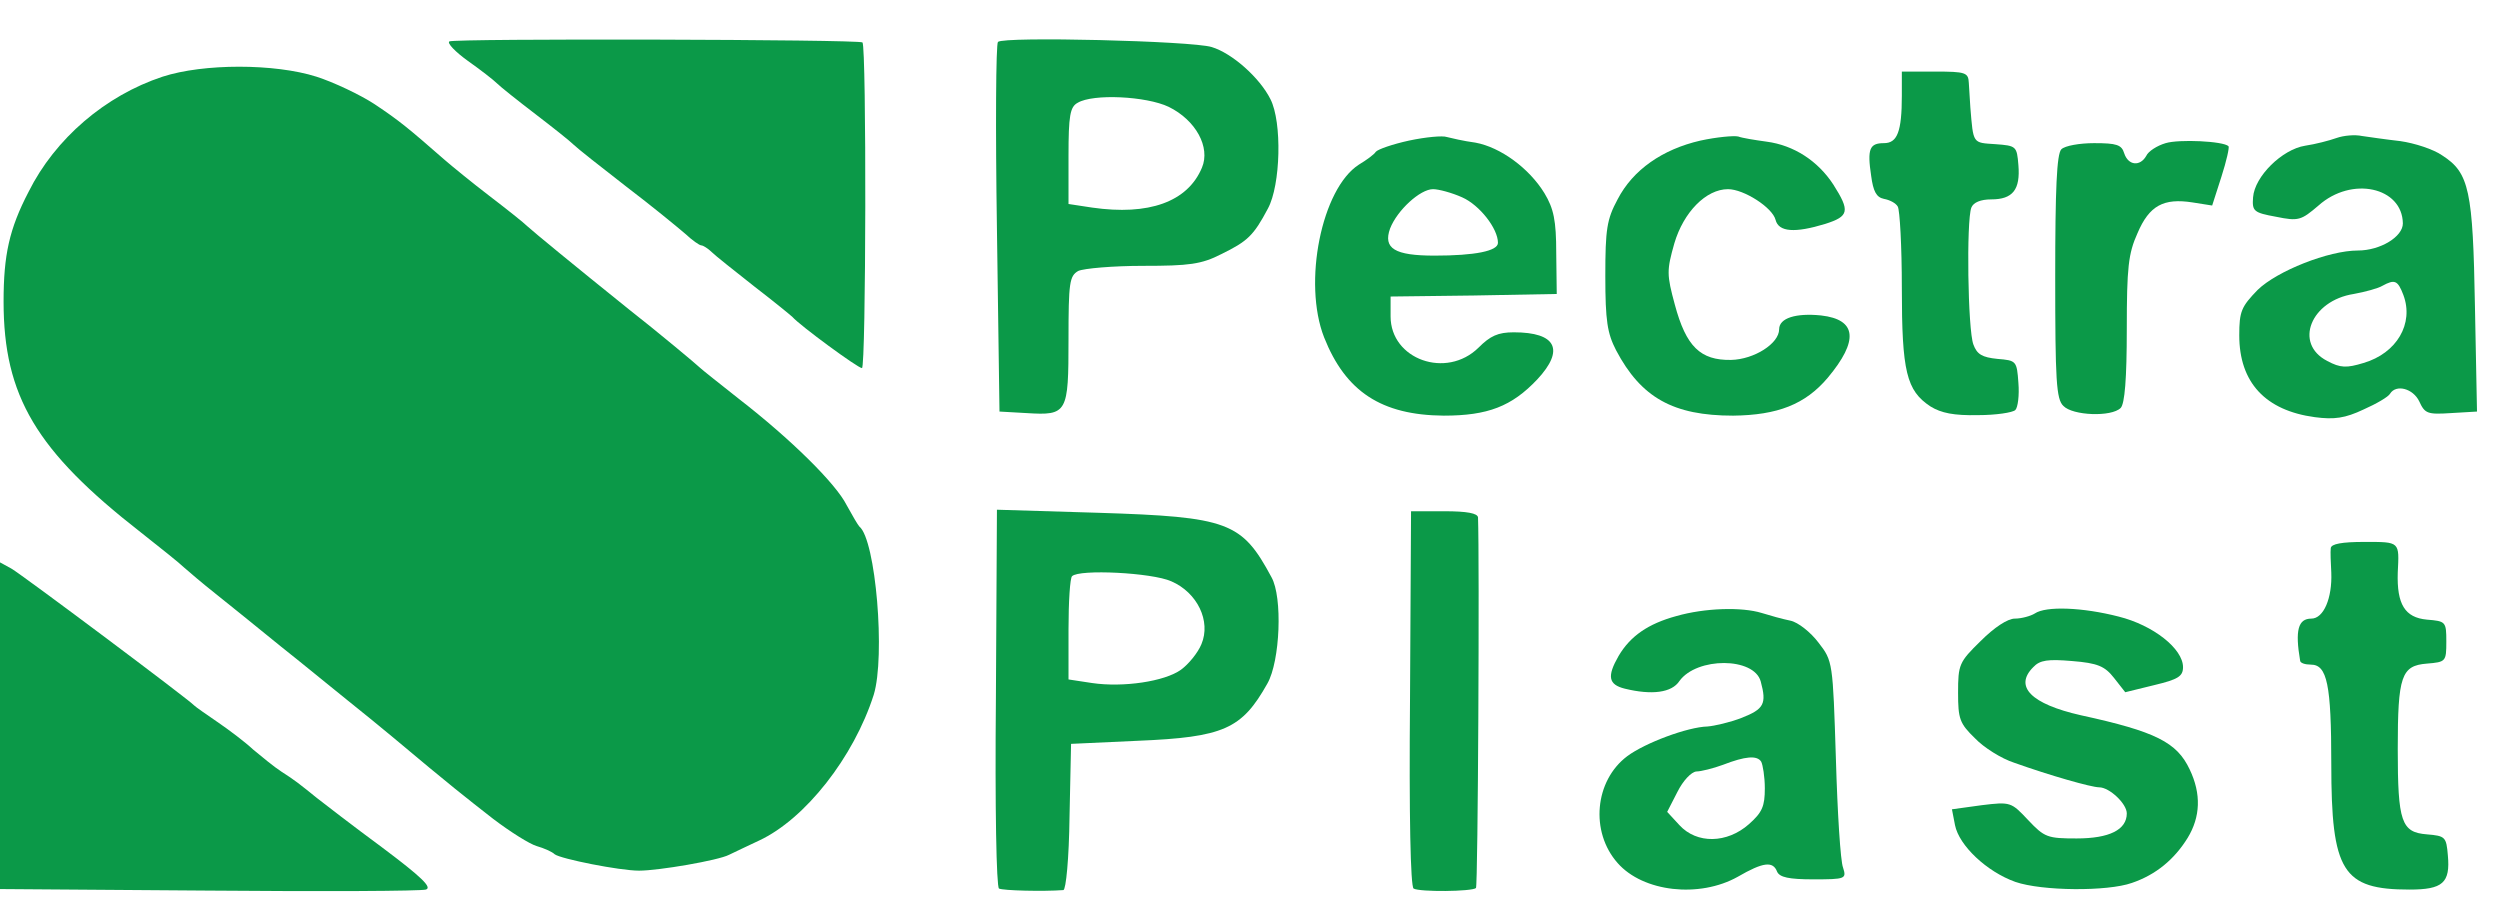 <?xml version="1.0" standalone="no"?>
<!DOCTYPE svg PUBLIC "-//W3C//DTD SVG 20010904//EN"
 "http://www.w3.org/TR/2001/REC-SVG-20010904/DTD/svg10.dtd">
<svg version="1.0" xmlns="http://www.w3.org/2000/svg"
 width="489pt" height="180pt" viewBox="0 0 489 180"
 preserveAspectRatio="xMidYMid meet">
<g transform="translate(0,180) scale(0.1,-0.1)"
fill="#0b9948" stroke="none">
<path d="M879 1719 c-5 -3 11 -20 36 -38 24 -17 50 -37 57 -44 7 -7 41 -34 75
-60 34 -26 68 -53 75 -60 7 -7 54 -44 103 -82 50 -38 101 -80 115 -92 14 -13
28 -23 32 -23 3 0 13 -6 20 -13 7 -7 45 -37 83 -67 39 -30 72 -57 75 -60 15
-17 128 -100 136 -100 8 0 9 628 1 637 -6 6 -799 8 -808 2z"/>
<path d="M1952 1718 c-4 -4 -5 -168 -2 -365 l5 -358 53 -3 c80 -5 82 0 82 144
0 112 2 124 19 134 11 5 68 10 127 10 90 0 114 3 153 23 51 25 63 36 91 89 25
46 28 169 5 214 -21 42 -75 90 -115 102 -39 12 -407 21 -418 10z m334 -127
c53 -26 82 -79 65 -119 -28 -67 -104 -94 -215 -78 l-46 7 0 94 c0 79 3 96 18
104 30 18 134 13 178 -8z"/>
<path d="M318 1650 c-112 -37 -210 -121 -262 -225 -38 -73 -49 -124 -49 -215
0 -185 64 -292 268 -451 38 -30 77 -61 85 -69 9 -8 36 -31 60 -50 24 -19 82
-66 130 -105 48 -38 106 -86 130 -105 24 -19 63 -51 86 -70 118 -99 144 -119
199 -162 33 -25 71 -49 85 -53 14 -4 30 -11 35 -16 12 -9 127 -32 165 -32 38
0 155 20 176 31 11 5 37 18 59 28 90 42 185 163 224 285 23 75 4 303 -28 329
-3 3 -14 22 -25 42 -21 42 -109 129 -211 208 -38 30 -72 57 -75 60 -6 6 -85
72 -140 115 -107 86 -186 151 -198 162 -7 7 -41 34 -75 60 -34 26 -73 58 -87
70 -72 63 -89 77 -137 109 -29 19 -80 43 -114 54 -82 26 -221 26 -301 0z"/>
<path d="M3720 1613 c0 -71 -9 -93 -35 -93 -28 0 -33 -11 -25 -64 4 -30 10
-42 25 -45 11 -2 23 -8 27 -15 4 -6 8 -78 8 -159 0 -164 9 -201 56 -232 21
-13 46 -18 93 -17 35 0 68 5 73 10 5 5 8 29 6 53 -3 43 -4 44 -41 47 -30 3
-40 9 -47 28 -11 28 -14 243 -4 268 4 10 18 16 39 16 42 0 57 19 53 67 -3 37
-4 38 -45 41 -45 3 -43 0 -49 72 -1 14 -2 35 -3 48 -1 20 -6 22 -66 22 l-65 0
0 -47z"/>
<path d="M2756 1525 c-32 -7 -61 -17 -65 -22 -3 -5 -18 -16 -33 -25 -73 -47
-110 -231 -68 -338 42 -106 112 -152 234 -153 86 0 133 18 183 71 54 58 37 92
-46 92 -31 0 -46 -7 -69 -30 -63 -62 -172 -23 -172 61 l0 39 163 2 162 3 -1
80 c0 64 -5 87 -23 117 -30 49 -86 90 -135 99 -23 3 -48 9 -56 11 -8 3 -41 0
-74 -7z m104 -111 c34 -15 70 -61 70 -89 0 -16 -45 -25 -124 -25 -78 0 -101
14 -87 53 14 36 59 77 84 77 11 0 37 -7 57 -16z"/>
<path d="M3326 1525 c-74 -17 -132 -57 -162 -115 -21 -39 -24 -58 -24 -150 0
-88 4 -112 21 -145 49 -93 112 -128 229 -128 87 1 141 22 185 74 61 73 57 114
-13 122 -49 5 -82 -5 -82 -27 0 -28 -49 -59 -94 -60 -60 -1 -88 26 -110 108
-16 59 -16 67 -1 120 18 61 62 106 105 106 31 0 87 -36 93 -60 6 -24 38 -26
97 -8 47 15 49 25 16 77 -30 46 -77 77 -131 84 -22 3 -47 7 -55 10 -8 2 -42
-1 -74 -8z"/>
<path d="M4570 1530 c-14 -5 -41 -12 -61 -15 -45 -7 -99 -60 -102 -101 -2 -27
1 -30 45 -38 44 -9 49 -7 83 22 65 58 164 36 165 -35 0 -26 -44 -53 -88 -53
-57 0 -158 -40 -196 -77 -32 -33 -36 -42 -36 -89 0 -92 51 -147 148 -160 38
-5 59 -2 95 15 25 11 49 25 52 31 12 19 45 10 57 -15 11 -24 16 -26 62 -23
l51 3 -4 205 c-4 228 -11 262 -64 296 -17 12 -54 24 -82 28 -27 3 -61 8 -75
10 -14 3 -36 1 -50 -4z m131 -307 c21 -56 -13 -114 -78 -133 -33 -10 -45 -10
-71 4 -66 34 -32 118 52 131 22 4 48 11 56 16 24 13 30 11 41 -18z"/>
<path d="M4236 1520 c-17 -5 -34 -16 -38 -25 -12 -21 -35 -19 -43 5 -5 17 -15
20 -59 20 -28 0 -57 -5 -64 -12 -9 -9 -12 -78 -12 -249 0 -203 2 -240 16 -253
18 -19 94 -22 112 -4 8 8 12 57 12 154 0 121 3 148 21 188 23 54 51 69 108 60
l38 -6 18 56 c10 31 16 58 14 60 -10 10 -97 14 -123 6z"/>
<path d="M1948 436 c-2 -218 1 -370 6 -374 8 -4 86 -6 126 -3 5 1 11 61 12
144 l3 142 130 6 c169 7 204 23 254 112 25 44 30 169 8 208 -58 108 -84 118
-339 126 l-198 6 -2 -367z m343 227 c51 -22 78 -78 59 -123 -7 -17 -25 -39
-40 -50 -32 -23 -113 -35 -174 -26 l-46 7 0 98 c0 54 3 101 7 104 14 14 156 7
194 -10z"/>
<path d="M2758 434 c-2 -230 1 -368 7 -372 12 -7 114 -6 122 1 4 4 7 647 4
725 -1 8 -21 12 -66 12 l-65 0 -2 -366z"/>
<path d="M4559 728 c-1 -7 0 -29 1 -48 2 -50 -15 -90 -39 -90 -26 0 -32 -23
-22 -82 0 -5 10 -8 21 -8 32 0 40 -39 40 -194 0 -211 22 -246 153 -246 65 0
80 13 75 67 -3 36 -5 38 -41 41 -50 4 -57 24 -57 167 0 143 7 163 57 167 37 3
38 4 38 43 0 39 -1 40 -38 43 -43 4 -59 30 -57 92 3 61 5 60 -65 60 -45 0 -65
-4 -66 -12z"/>
<path d="M0 381 l0 -320 408 -3 c224 -2 415 -1 425 2 13 4 -9 25 -85 82 -57
42 -114 86 -128 97 -36 29 -42 34 -70 52 -14 9 -38 29 -55 43 -16 15 -48 39
-70 54 -22 15 -42 29 -45 32 -11 12 -337 256 -358 268 l-22 12 0 -319z"/>
<path d="M3279 595 c-55 -15 -90 -39 -113 -78 -23 -40 -20 -56 12 -64 53 -13
92 -8 107 15 34 47 146 47 159 -1 12 -44 6 -54 -37 -71 -23 -9 -54 -16 -67
-17 -39 -1 -122 -32 -157 -58 -64 -48 -73 -148 -19 -209 50 -57 160 -69 235
-27 50 29 69 31 77 10 5 -11 23 -15 71 -15 63 0 65 1 58 23 -5 12 -11 108 -14
213 -6 189 -6 191 -34 227 -15 20 -40 40 -55 43 -15 3 -40 10 -56 15 -39 12
-111 10 -167 -6z m166 -285 c3 -6 7 -29 7 -52 0 -35 -5 -47 -31 -70 -43 -38
-102 -39 -136 -2 l-24 26 20 39 c11 22 27 39 37 40 9 0 33 6 52 13 44 17 67
19 75 6z"/>
<path d="M3980 600 c-8 -5 -26 -10 -39 -10 -14 0 -40 -17 -67 -44 -42 -41 -44
-46 -44 -101 0 -51 3 -60 33 -89 17 -18 52 -40 77 -48 70 -25 151 -48 166 -48
20 0 54 -32 54 -51 0 -32 -34 -49 -98 -49 -57 0 -63 2 -95 36 -33 35 -34 36
-91 29 l-58 -8 6 -31 c8 -40 62 -91 118 -111 52 -18 180 -19 228 -2 47 16 83
46 109 88 25 41 27 86 4 134 -25 53 -66 74 -213 106 -97 22 -131 56 -93 94 13
14 29 16 76 12 50 -4 64 -10 82 -33 l22 -28 57 14 c46 11 56 17 56 35 0 36
-58 82 -126 99 -70 18 -142 21 -164 6z"/>
</g>
</svg>
